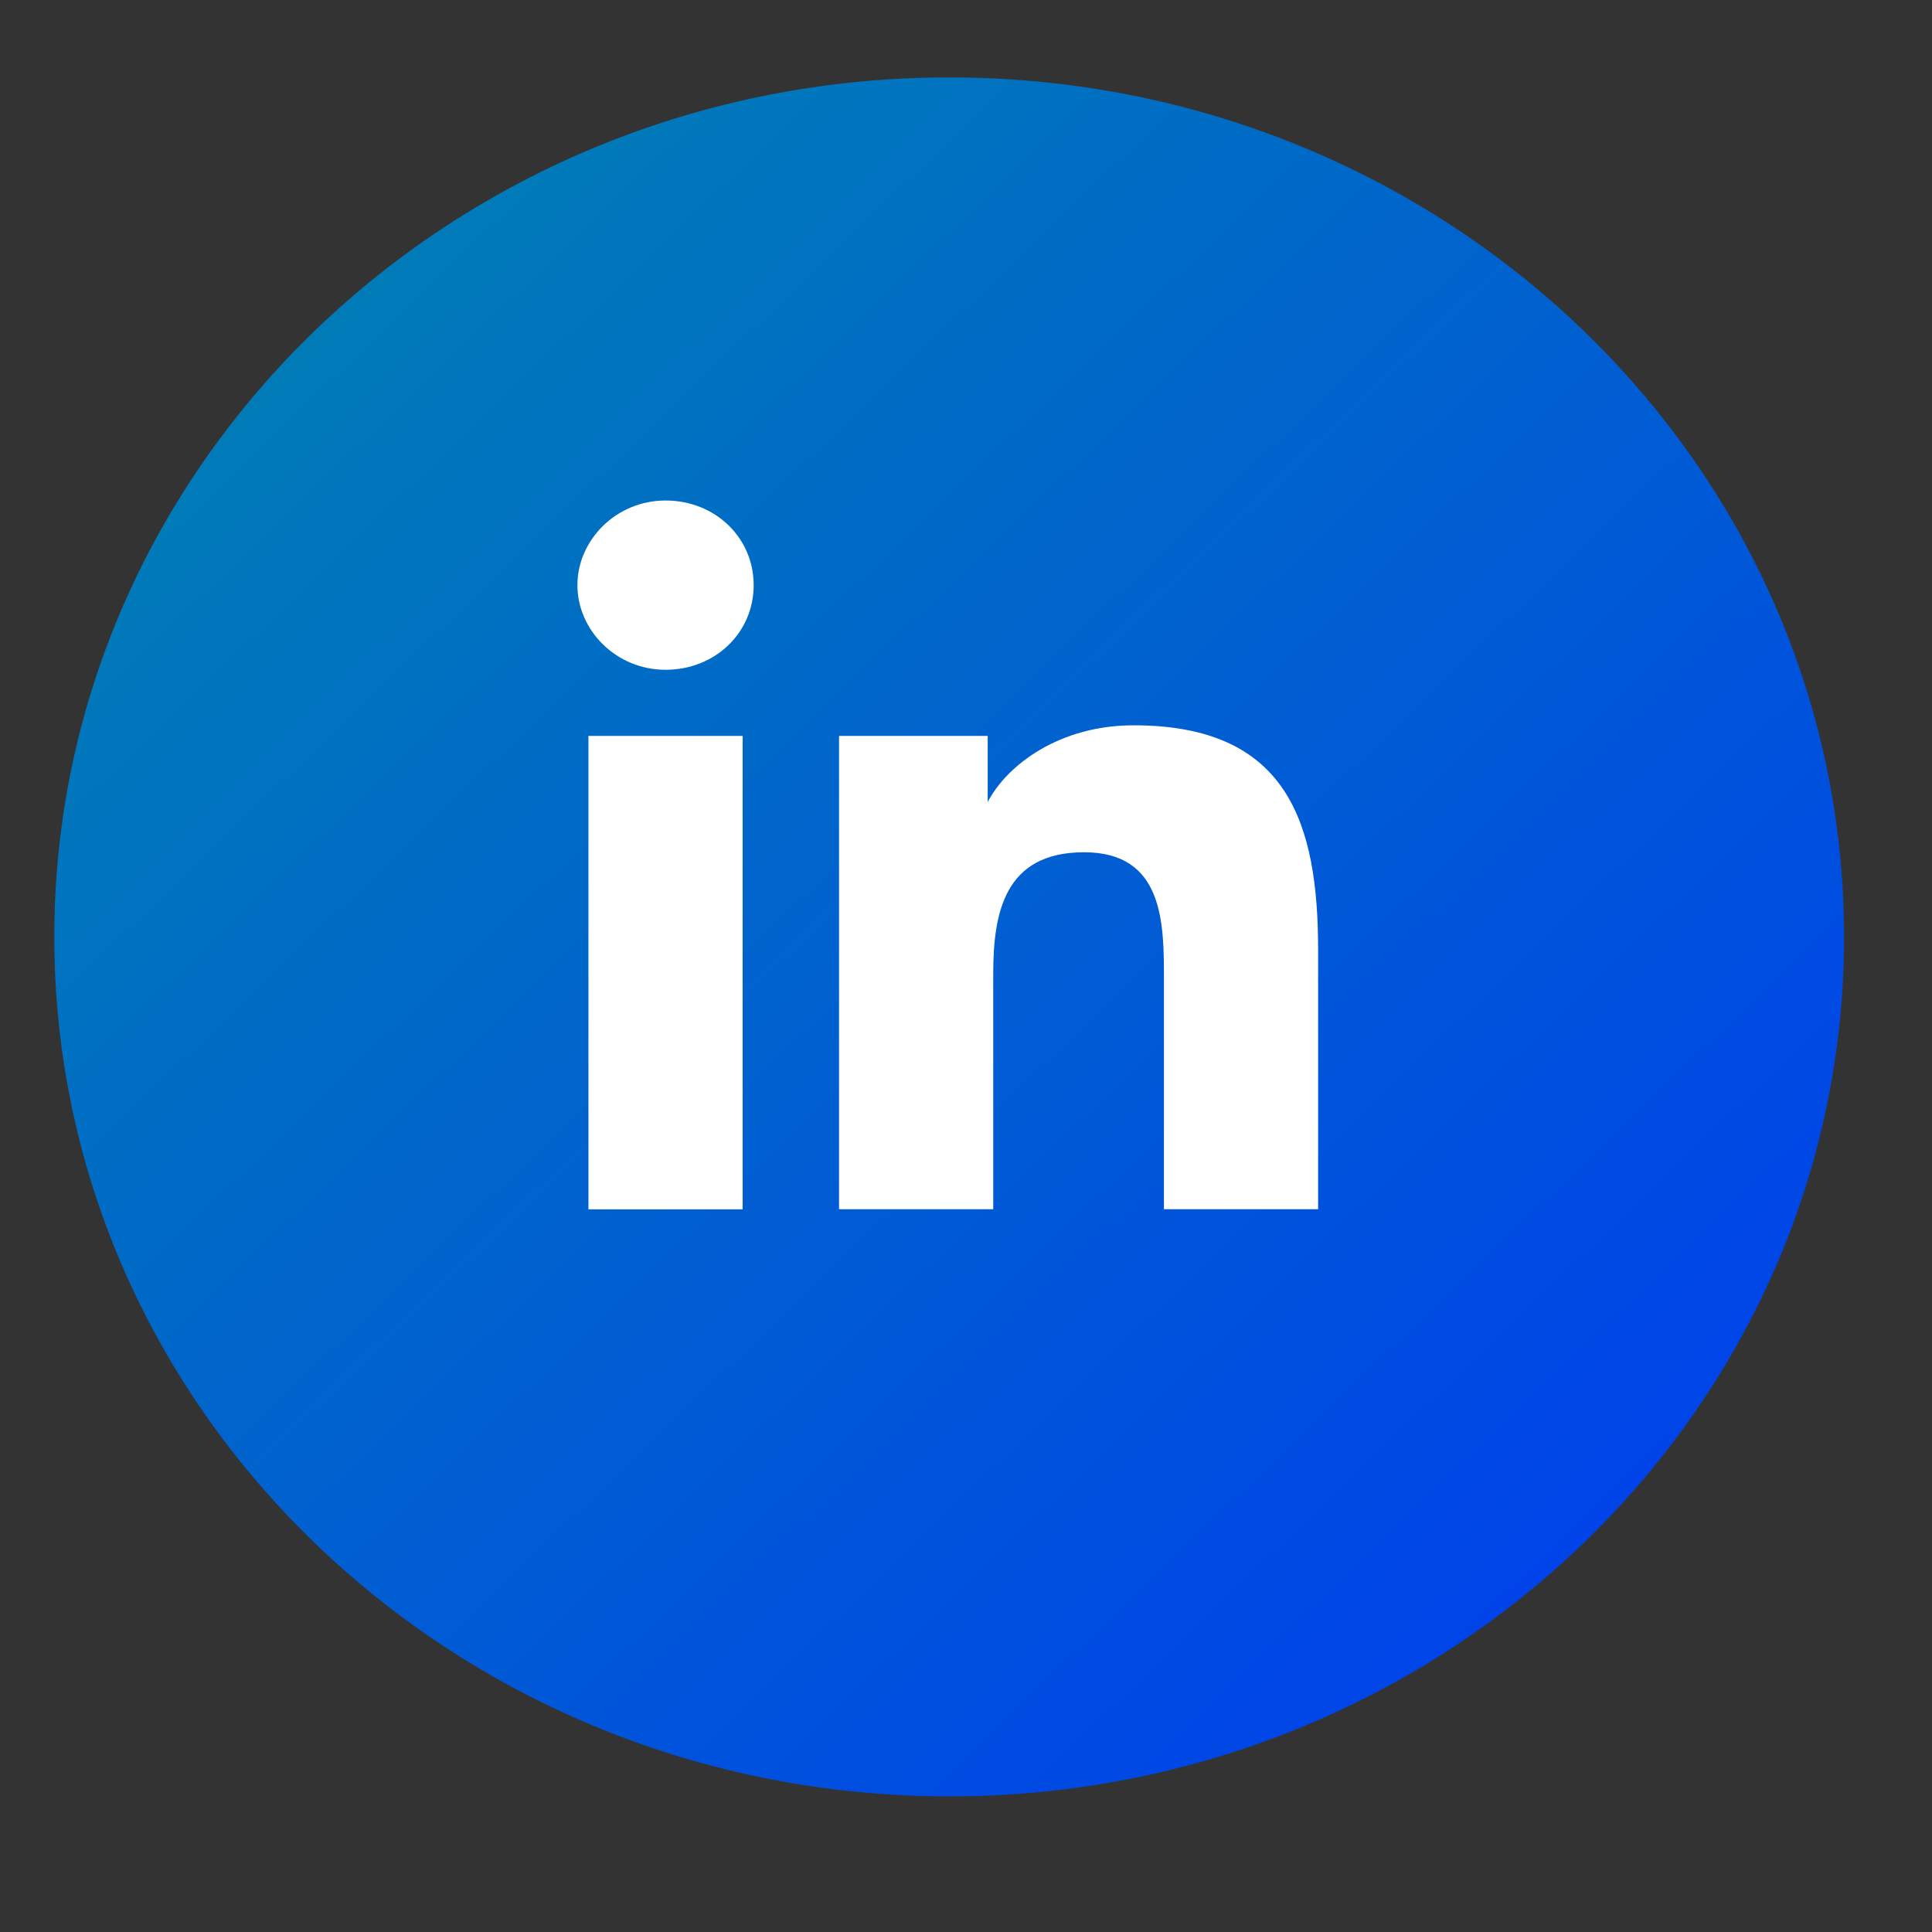 <svg width="31" height="31" viewBox="0 0 31 31" fill="none" xmlns="http://www.w3.org/2000/svg">
<rect x="0" y="0" width="31" height="31" fill="#333333" stroke="none"/>
<g clip-path="url(#clip0_477_83)">
<path d="M15.23 28.824C23.16 28.824 29.589 22.649 29.589 15.033C29.589 7.417 23.16 1.242 15.23 1.242C7.3 1.242 0.871 7.417 0.871 15.033C0.871 22.649 7.3 28.824 15.23 28.824Z" fill="url(#paint0_linear_477_83)"/>
<path d="M9.442 11.808H11.916V19.404H9.442V11.808ZM10.679 8.031C11.475 8.031 12.093 8.626 12.093 9.389C12.093 10.153 11.475 10.747 10.679 10.747C9.884 10.747 9.265 10.111 9.265 9.389C9.265 8.668 9.884 8.031 10.679 8.031Z" fill="white"/>
<path d="M13.463 11.808H15.848V12.869C16.158 12.275 16.997 11.638 18.19 11.638C20.664 11.638 21.15 13.208 21.15 15.245V19.403H18.676V15.712C18.676 14.821 18.676 13.675 17.395 13.675C16.114 13.675 15.937 14.651 15.937 15.627V19.403H13.463V11.808Z" fill="white"/>
</g>
<defs>
<linearGradient id="paint0_linear_477_83" x1="5.068" y1="5.316" x2="24.529" y2="25.579" gradientUnits="userSpaceOnUse">
<stop stop-color="#007BB8"/>
<stop offset="1" stop-color="#0044E9"/>
</linearGradient>
<clipPath id="clip0_477_83">
<rect width="30" height="30" fill="white" transform="translate(0.208 0.054)"/>
</clipPath>
</defs>
</svg>
